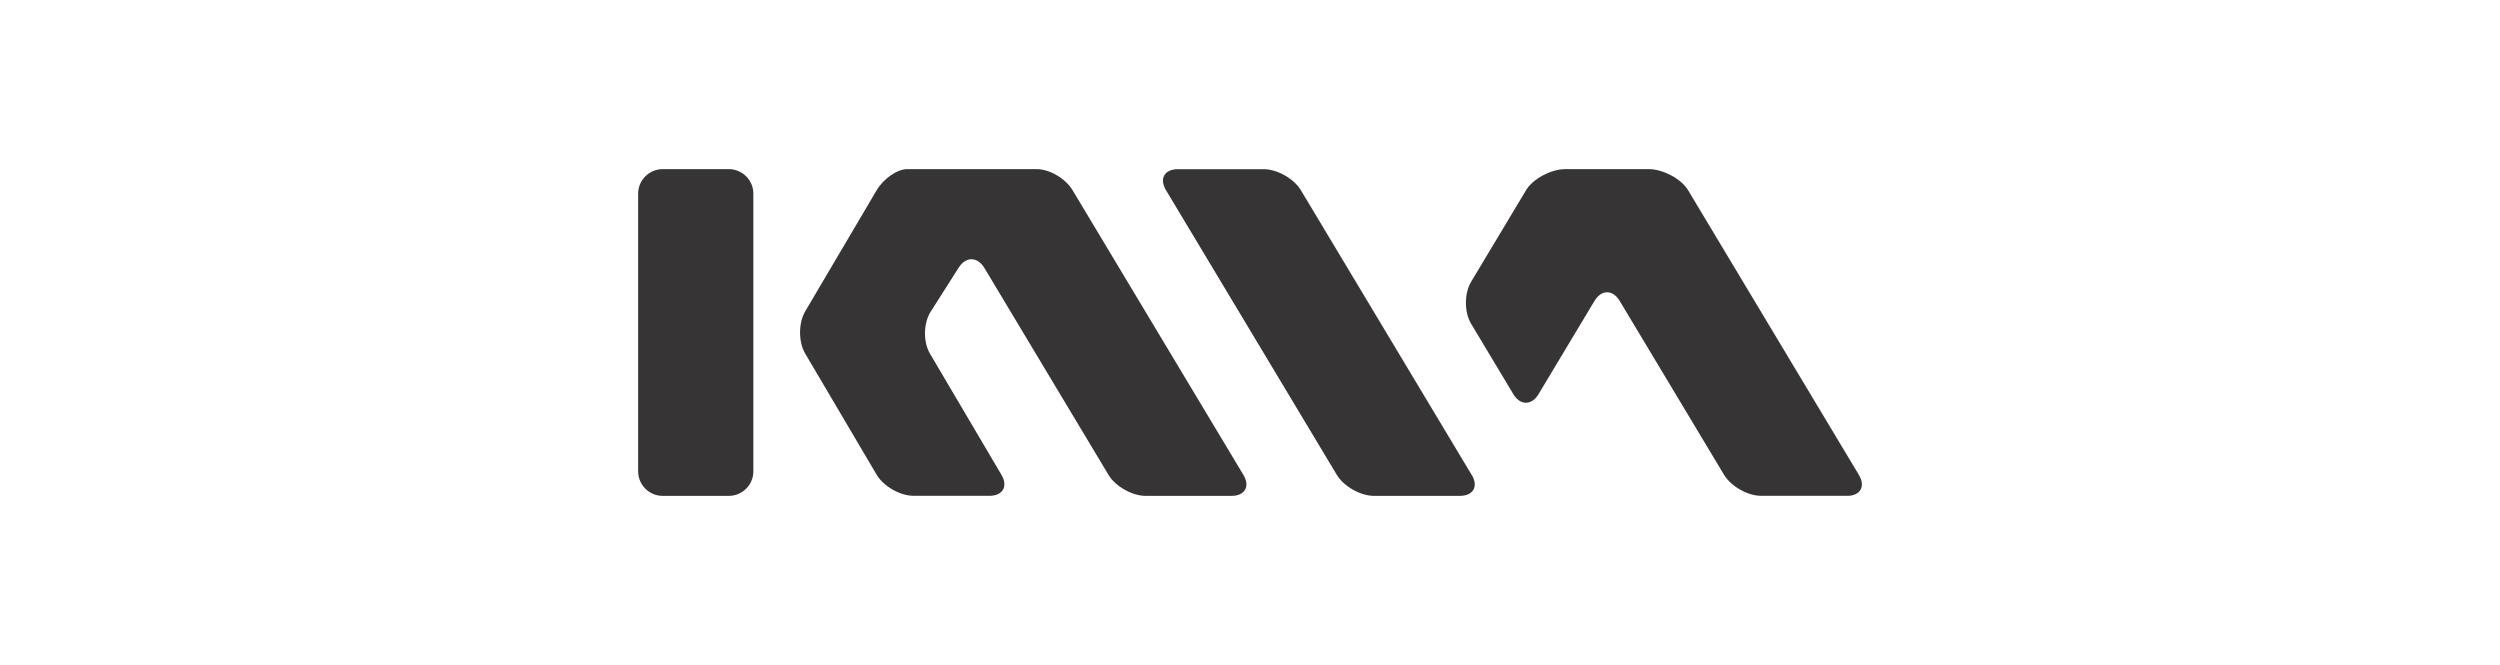 <?xml version="1.0" encoding="UTF-8"?>
<!DOCTYPE svg PUBLIC "-//W3C//DTD SVG 1.1//EN" "http://www.w3.org/Graphics/SVG/1.1/DTD/svg11.dtd">
<!-- Creator: CorelDRAW 2021.5 -->
<svg xmlns="http://www.w3.org/2000/svg" xml:space="preserve" width="0.5in" height="0.133in" version="1.1" style="shape-rendering:geometricPrecision; text-rendering:geometricPrecision; image-rendering:optimizeQuality; fill-rule:evenodd; clip-rule:evenodd"
viewBox="0 0 499.99 133.33"
 xmlns:xlink="http://www.w3.org/1999/xlink"
 xmlns:xodm="http://www.corel.com/coreldraw/odm/2003">
 <defs>
  <style type="text/css">
   <![CDATA[
    .fil0 {fill:#373435;fill-rule:nonzero}
   ]]>
  </style>
 </defs>
 <g id="Layer_x0020_1">
  <g id="_1708347251088">
   <path class="fil0" d="M150.42 94.51c0,2.7 -2.21,4.91 -4.91,4.91l-13.28 0c-2.7,0 -4.91,-2.21 -4.91,-4.91l0 -55.69c0,-2.7 2.21,-4.91 4.91,-4.91l13.28 0c2.7,0 4.91,2.21 4.91,4.91l0 55.69z"/>
   <path class="fil0" d="M294.45 95.21c1.39,2.31 0.32,4.21 -2.39,4.21l-17.22 0c-2.7,0 -6.05,-1.9 -7.44,-4.21l-34.25 -57.08c-1.39,-2.31 -0.31,-4.21 2.39,-4.21l17.21 0c2.7,0 6.05,1.9 7.44,4.21l34.25 57.09z"/>
   <path class="fil0" d="M369.69 99.42c2.7,0 3.77,-1.9 2.38,-4.21l-34.25 -57.09c-1.39,-2.32 -5.12,-4.21 -7.82,-4.21l-16.84 0c-2.7,0 -6.43,1.89 -7.81,4.21l-11.02 18.37c-1.39,2.32 -1.39,6.11 0,8.43l8.46 14.1c1.39,2.31 3.67,2.31 5.06,0l11.21 -18.68c1.39,-2.32 3.67,-2.32 5.06,0l20.92 34.86c1.39,2.31 4.74,4.21 7.44,4.21l17.22 0z"/>
   <path class="fil0" d="M221.62 95.21c1.39,2.31 4.74,4.21 7.44,4.21l17.22 0c2.7,0 3.78,-1.9 2.39,-4.21l-34.26 -57.09c-1.39,-2.32 -4.61,-4.21 -7.15,-4.21l-9.52 0 -7.98 0 -8.52 0c-1.98,0 -4.72,1.91 -6.1,4.23l-14.33 24.29c-1.37,2.33 -1.37,6.14 0,8.46l14.33 24.29c1.37,2.33 4.71,4.23 7.41,4.23l15.19 0c2.7,0 3.79,-1.9 2.41,-4.23l-14.33 -24.29c-1.37,-2.32 -1.31,-6.09 0.14,-8.38l5.62 -8.84c1.45,-2.28 3.77,-2.25 5.17,0.07l24.87 41.46z"/>
  </g>
 </g>
</svg>

